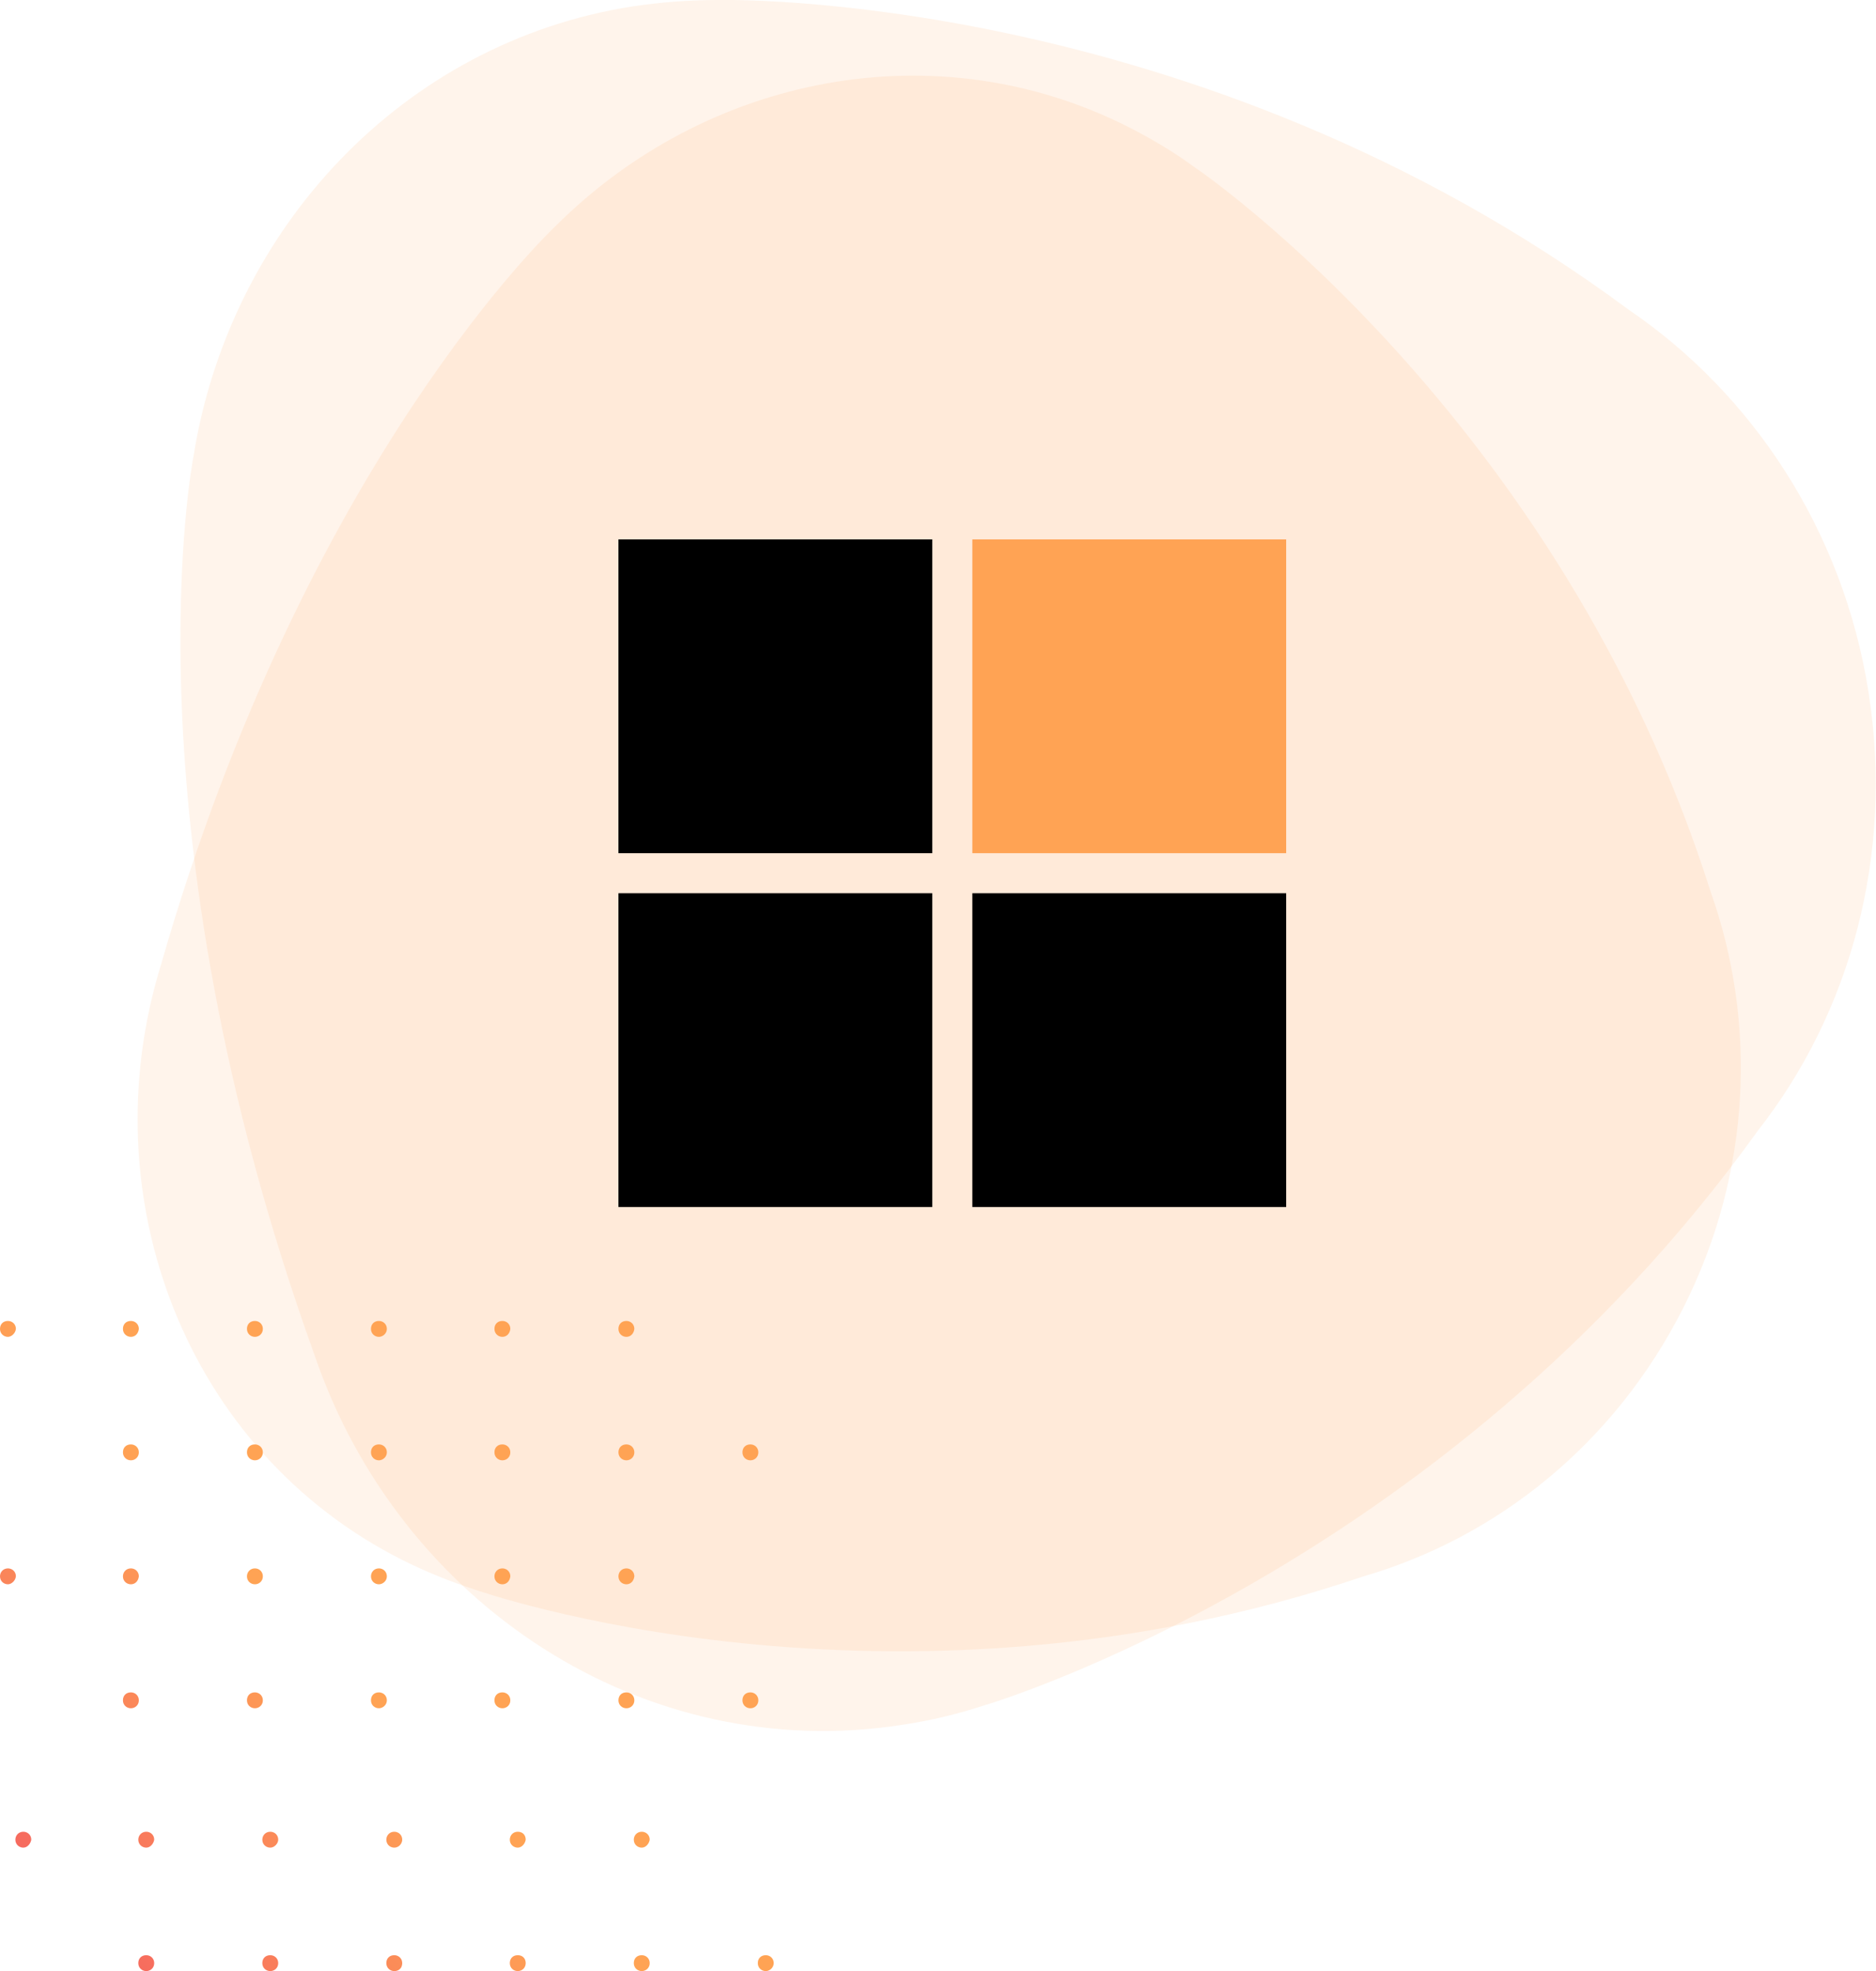 <?xml version="1.0" encoding="utf-8"?>
<!-- Generator: Adobe Illustrator 26.5.0, SVG Export Plug-In . SVG Version: 6.00 Build 0)  -->
<svg version="1.1" id="Layer_1" xmlns="http://www.w3.org/2000/svg" xmlns:xlink="http://www.w3.org/1999/xlink" x="0px" y="0px"
	 viewBox="0 0 354 372" style="enable-background:new 0 0 354 372;" xml:space="preserve">
<style type="text/css">
	.st0{opacity:0.12;fill:#FFA354;enable-background:new    ;}
	.st1{fill:url(#Oval-4-Copy_00000076569917984954686810000014544893845864774076_);}
	.st2{fill:#FFA354;}
</style>
<path class="st0" d="M75.9,294.4C80.5,296.7,85,298.5,89.6,300l0,0c0,0,78.4,27.8,167.7-2.5l0,0
	c25.1-7.3,47.3-24.9,60.3-50.6s13.9-54.1,5.2-78.6
	C294.4,78.6,226,31.9,225.6,31.7C221.7,28.8,217.5,26.3,213,24
	c-36.5-18.5-79.8-9.7-108.2,18.7c0,0-47.1,44-74.4,139.3l0,0
	C16.8,226,35.2,273.9,75.9,294.4z"/>
<path class="st0" d="M170.4,325.5c5.4-0.8,10.6-2.1,15.5-3.7l0,0
	c0,0,86.2-25.3,145.8-108.4l0,0c17.4-22.2,25.7-51.8,20.9-82.7
	C347.8,100,330.6,74.3,307.4,58.5c-82-60.8-171.6-58.5-172-58.5c-5.2,0-10.6,0.4-16,1.2
	C75.9,8,43.3,43.3,36.5,86.2c0,0-13.5,68.4,22.8,169.4l0,0
	C75.3,302.7,121.5,333.2,170.4,325.5z"/>
<g id="Design">
	<g id="_x31_a-Home" transform="translate(-1102 -2474)">
		<g id="Section-4" transform="translate(222 2274)">
			<g id="_x31_" transform="translate(0 200)">
				
					<linearGradient id="Oval-4-Copy_00000158714327465950029930000009405721484380822705_" gradientUnits="userSpaceOnUse" x1="1005.993" y1="265.058" x2="784.629" y2="455.364">
					<stop  offset="0.277" style="stop-color:#FFA354"/>
					<stop  offset="0.704" style="stop-color:#EE3968"/>
				</linearGradient>
				<path id="Oval-4-Copy" style="fill:url(#Oval-4-Copy_00000158714327465950029930000009405721484380822705_);" d="
					M904.7,252.3c-0.8,0-1.5-0.6-1.5-1.5s0.6-1.5,1.5-1.5c0.8,0,1.5,0.6,1.5,1.5
					C906.1,251.7,905.5,252.3,904.7,252.3z M904.7,275.6c-0.8,0-1.5-0.6-1.5-1.5
					s0.6-1.5,1.5-1.5c0.8,0,1.5,0.6,1.5,1.5S905.5,275.6,904.7,275.6z M928.1,252.3
					c-0.8,0-1.5-0.6-1.5-1.5s0.6-1.5,1.5-1.5c0.8,0,1.5,0.6,1.5,1.5
					S928.9,252.3,928.1,252.3z M928.1,275.6c-0.8,0-1.5-0.6-1.5-1.5s0.6-1.5,1.5-1.5
					c0.8,0,1.5,0.6,1.5,1.5S928.9,275.6,928.1,275.6z M951.5,275.6
					c-0.8,0-1.5-0.6-1.5-1.5s0.6-1.5,1.5-1.5c0.8,0,1.5,0.6,1.5,1.5
					S952.2,275.6,951.5,275.6L951.5,275.6z M881.5,252.3c-0.8,0-1.5-0.6-1.5-1.5
					s0.6-1.5,1.5-1.5l0,0c0.8,0,1.5,0.6,1.5,1.5C882.9,251.7,882.1,252.3,881.5,252.3z
					 M974.8,252.3c-0.8,0-1.5-0.6-1.5-1.5s0.6-1.5,1.5-1.5c0.8,0,1.5,0.6,1.5,1.5
					C976.2,251.7,975.6,252.3,974.8,252.3z M974.8,275.6c-0.8,0-1.5-0.6-1.5-1.5
					s0.6-1.5,1.5-1.5c0.8,0,1.5,0.6,1.5,1.5S975.6,275.6,974.8,275.6z M998.2,252.3
					c-0.8,0-1.5-0.6-1.5-1.5s0.6-1.5,1.5-1.5c0.8,0,1.5,0.6,1.5,1.5
					C999.6,251.7,999,252.3,998.2,252.3L998.2,252.3z M998.2,275.6
					c-0.8,0-1.5-0.6-1.5-1.5s0.6-1.5,1.5-1.5c0.8,0,1.5,0.6,1.5,1.5S999,275.6,998.2,275.6
					L998.2,275.6z M1021.6,275.6c-0.8,0-1.5-0.6-1.5-1.5s0.6-1.5,1.5-1.5
					c0.8,0,1.5,0.6,1.5,1.5S1022.4,275.6,1021.6,275.6z M951.5,252.3
					c-0.8,0-1.5-0.6-1.5-1.5s0.6-1.5,1.5-1.5c0.8,0,1.5,0.6,1.5,1.5
					S952.2,252.3,951.5,252.3z M904.7,299c-0.8,0-1.5-0.6-1.5-1.5c0-0.8,0.6-1.5,1.5-1.5
					l0,0c0.8,0,1.5,0.6,1.5,1.5C906.1,298.4,905.5,299,904.7,299z M904.7,322.4
					c-0.8,0-1.5-0.6-1.5-1.5s0.6-1.5,1.5-1.5l0,0c0.8,0,1.5,0.6,1.5,1.5
					S905.5,322.4,904.7,322.4z M928.1,299c-0.8,0-1.5-0.6-1.5-1.5c0-0.8,0.6-1.5,1.5-1.5
					c0.8,0,1.5,0.6,1.5,1.5S928.9,299,928.1,299z M928.1,322.4c-0.8,0-1.5-0.6-1.5-1.5
					s0.6-1.5,1.5-1.5c0.8,0,1.5,0.6,1.5,1.5S928.9,322.4,928.1,322.4z M951.5,322.4
					c-0.8,0-1.5-0.6-1.5-1.5s0.6-1.5,1.5-1.5c0.8,0,1.5,0.6,1.5,1.5
					S952.2,322.4,951.5,322.4z M881.5,299c-0.8,0-1.5-0.6-1.5-1.5c0-0.8,0.6-1.5,1.5-1.5
					c0.8,0,1.5,0.6,1.5,1.5C882.9,298.4,882.1,299,881.5,299z M974.8,299
					c-0.8,0-1.5-0.6-1.5-1.5c0-0.8,0.6-1.5,1.5-1.5c0.8,0,1.5,0.6,1.5,1.5
					C976.2,298.4,975.6,299,974.8,299z M974.8,322.4c-0.8,0-1.5-0.6-1.5-1.5
					s0.6-1.5,1.5-1.5c0.8,0,1.5,0.6,1.5,1.5S975.6,322.4,974.8,322.4z M998.2,299
					c-0.8,0-1.5-0.6-1.5-1.5c0-0.8,0.6-1.5,1.5-1.5c0.8,0,1.5,0.6,1.5,1.5
					C999.6,298.4,999,299,998.2,299z M998.2,322.4c-0.8,0-1.5-0.6-1.5-1.5s0.6-1.5,1.5-1.5
					c0.8,0,1.5,0.6,1.5,1.5S999,322.4,998.2,322.4z M1021.6,322.4
					c-0.8,0-1.5-0.6-1.5-1.5s0.6-1.5,1.5-1.5c0.8,0,1.5,0.6,1.5,1.5
					S1022.4,322.4,1021.6,322.4z M951.5,299c-0.8,0-1.5-0.6-1.5-1.5c0-0.8,0.6-1.5,1.5-1.5
					c0.8,0,1.5,0.6,1.5,1.5S952.2,299,951.5,299z M1001.1,372c-0.8,0-1.5-0.6-1.5-1.5
					s0.6-1.5,1.5-1.5c0.8,0,1.5,0.6,1.5,1.5S1001.9,372,1001.1,372z M1001.1,348.7
					c-0.8,0-1.5-0.6-1.5-1.5c0-0.8,0.6-1.5,1.5-1.5c0.8,0,1.5,0.6,1.5,1.5
					C1002.5,347.9,1001.9,348.7,1001.1,348.7z M977.7,372c-0.8,0-1.5-0.6-1.5-1.5
					s0.6-1.5,1.5-1.5s1.5,0.6,1.5,1.5S978.5,372,977.7,372z M977.7,348.7
					c-0.8,0-1.5-0.6-1.5-1.5c0-0.8,0.6-1.5,1.5-1.5s1.5,0.6,1.5,1.5
					C979.1,347.9,978.5,348.7,977.7,348.7z M954.4,348.7c-0.8,0-1.5-0.6-1.5-1.5
					c0-0.8,0.6-1.5,1.5-1.5c0.8,0,1.5,0.6,1.5,1.5
					C955.9,347.9,955.3,348.7,954.4,348.7z M1024.5,372c-0.8,0-1.5-0.6-1.5-1.5
					s0.6-1.5,1.5-1.5c0.8,0,1.5,0.6,1.5,1.5C1026,371.3,1025.3,372,1024.5,372z M931,372
					c-0.8,0-1.5-0.6-1.5-1.5s0.6-1.5,1.5-1.5l0,0c0.8,0,1.5,0.6,1.5,1.5S931.8,372,931,372z
					 M931,348.7c-0.8,0-1.5-0.6-1.5-1.5c0-0.8,0.6-1.5,1.5-1.5l0,0c0.8,0,1.5,0.6,1.5,1.5
					C932.5,347.9,931.8,348.7,931,348.7z M907.6,372c-0.8,0-1.5-0.6-1.5-1.5
					s0.6-1.5,1.5-1.5c0.8,0,1.5,0.6,1.5,1.5S908.4,372,907.6,372z M907.6,348.7
					c-0.8,0-1.5-0.6-1.5-1.5c0-0.8,0.6-1.5,1.5-1.5c0.8,0,1.5,0.6,1.5,1.5
					C909,347.9,908.4,348.7,907.6,348.7z M884.4,348.7c-0.8,0-1.5-0.6-1.5-1.5
					c0-0.8,0.6-1.5,1.5-1.5c0.8,0,1.5,0.6,1.5,1.5
					C885.8,347.9,885.2,348.7,884.4,348.7L884.4,348.7z M954.4,372
					c-0.8,0-1.5-0.6-1.5-1.5s0.6-1.5,1.5-1.5c0.8,0,1.5,0.6,1.5,1.5S955.3,372,954.4,372z"/>
			</g>
		</g>
	</g>
</g>
<g>
	<path id="Path_8475" d="M116.7,168.58v59.22h59.22v-59.22H116.7z"/>
	<path id="Path_8476" d="M175.92,101.8h-59.22v59.22h59.22V101.8z"/>
	<path id="Path_8477" class="st2" d="M242.7,161.02v-59.22h-59.22v59.22H242.7z"/>
	<path id="Path_8478" d="M183.48,227.8h59.22v-59.22h-59.22V227.8z"/>
</g>
</svg>
